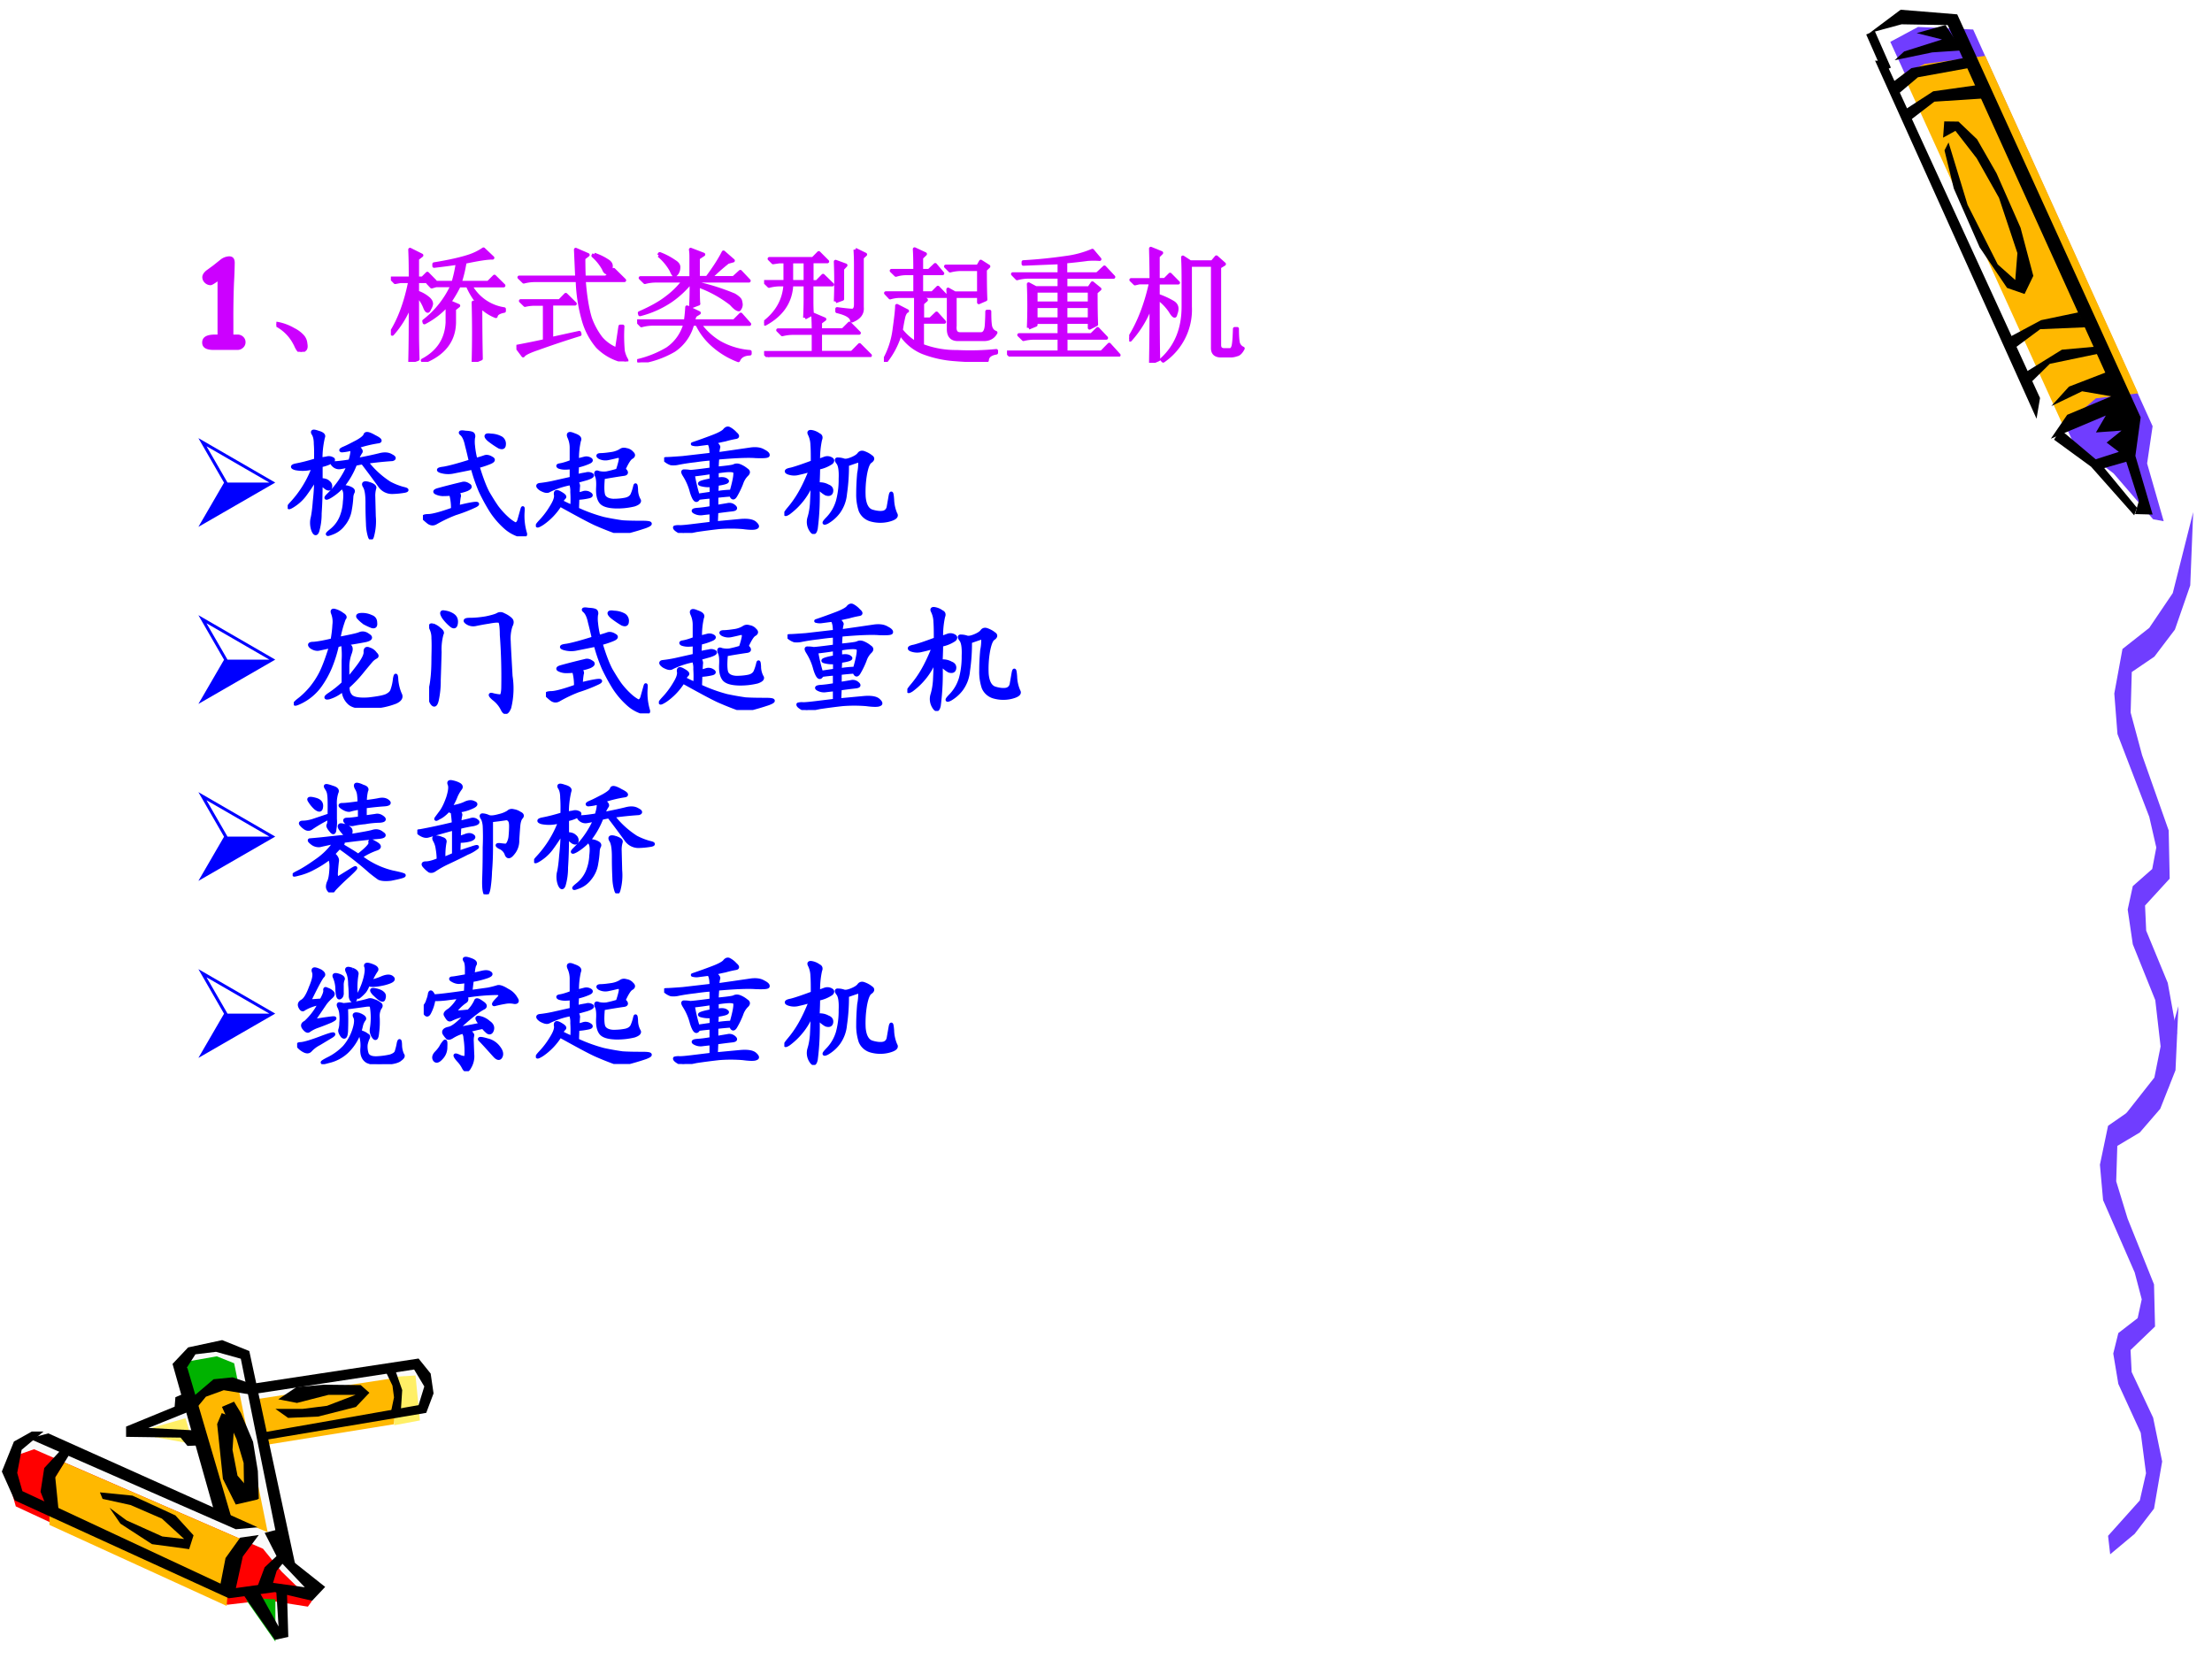 <svg xmlns="http://www.w3.org/2000/svg" xmlns:xlink="http://www.w3.org/1999/xlink" width="960" height="720" viewBox="0 0 720 540"><rect x="0" y="0" width="720" height="540" fill="#333333" stroke="none"/><g data-name="Artifact"><clipPath id="a"><path fill-rule="evenodd" d="M0 540h720V0H0Z"/></clipPath><g clip-path="url(#a)"><path fill="#fff" fill-rule="evenodd" d="M0 540h720V0H0Z"/></g></g><g data-name="Artifact"><clipPath id="b"><path fill-rule="evenodd" d="M0 0h720v540H0"/></clipPath><g clip-path="url(#b)"><path fill="#fff" fill-rule="evenodd" d="m635.74 6.51-18.96-1-9 6 59.25 129.09 14.81 11.21 12.21 13.59 3.33-.33-4.74-18.17 1.18-10.92L635.74 6.51Z"/></g></g><g data-name="Artifact"><clipPath id="c"><path fill-rule="evenodd" d="M0 0h720v540H0"/></clipPath><g clip-path="url(#c)"><path fill="#703dff" fill-rule="evenodd" d="m615.29 13.62 59.65 130.66 13.03 9.82 12.87 14.92 3.44.63-5.4-18.79 1.79-12.13L642.26 9.61l-17.93-.84-9.04 4.85Z"/></g></g><g data-name="Artifact"><clipPath id="d"><path fill-rule="evenodd" d="M0 0h720v540H0"/></clipPath><g clip-path="url(#d)"><path fill="#ffb800" fill-rule="evenodd" d="m671.59 138.68 10.64-9.03 13.74-1.62-49.76-109.84-19.69 2.62-7.1 3.32 52.17 114.55Z"/></g></g><path fill="#fafafa" fill-rule="evenodd" d="m102.2 516.865-10.439-9.624-5.563-39.31 50.502-9.187 2.38-7.937-4.88-6.437-51.44 6.937-3.563-11.187-8.376-2-7.938 1.75-4.376 4.875 3.063 11.186-17.315 9.75 20.19 2 8.064 25.998-60.695-26.248-5.939 2.5L3 477.868l3.438 8.936 67.759 31.811 14.939-2 12.004 2.625 1.06-2.375Z" data-name="Artifact"/><path fill="#ffef66" fill-rule="evenodd" d="m127.8 448.16 7.45-.44 1.43 14.63-8.38 1.57-.5-15.76Z" data-name="Artifact"/><path fill="red" fill-rule="evenodd" d="m11.072 471.72 74.531 32.392 6.054 7.427 9.863 9.611-1.31 1.81-13.421-2.122-12.797 1.498-68.85-32.017-2.622-9.237 2.871-7.365 5.681-1.997Z" data-name="Artifact"/><path fill="#ffb800" fill-rule="evenodd" d="m16.08 496.349 57.693 26.371 1.064-13.31 6.883-6.999-60.759-26.371-4.881 7.936v12.373Z" data-name="Artifact"/><path fill="#00b200" fill-rule="evenodd" d="m60.6 443.237 9.953-1.757 5.661 2.259 1.306 6.462-6.718.439-8.211 5.96-1.991-13.363ZM89.64 520.571v13.789l-9.48-13.539 4.491-.501 4.989.251Z" data-name="Artifact"/><path fill="#ffb800" fill-rule="evenodd" d="m63 455.854 5.436-5.014 9.061.376 9.623 47.504-6.686-2.758-7.936-2.694L63 455.854ZM126.75 448.8l-43.23 6.616 1.749 15.104 42.921-6.928.81-12.108-2.25-2.684Z" data-name="Artifact"/><path fill="#ffef66" fill-rule="evenodd" d="m60.372 461.64-17.052 4.853 19.56 3.547-2.508-8.4Z" data-name="Artifact"/><path fill-rule="evenodd" d="m62.4 454.997 7.124-6.053 6.187-.624 4.937 1.685 1.312 3.993-9.124-1.497-5.812 2.121-3.812 4.618-.812-4.243ZM79.56 519.588l9.934 14.172 4.346-.94-.435-14.674-3.539-1.066.808 12.353-6.706-12.102-4.408 2.257ZM125.52 446.389l2.23 4.629.5 3.817-1.05 5.005 3.29-.876.43-6.507-2.54-7.257-2.86 1.189ZM15.732 466.56l68.148 30.576-7.127.624L9.48 468.245l6.252-1.685ZM33.393 487.883l9.1 1.998 10.222 4.432 7.231 6.618-7.106-.812-11.656-5.244-5.547-4.12 3.552 5.181 10.285 6.681 12.092 1.623L63 499.745l-5.921-6.493-13.963-6.431-10.596-1.061.873 2.123ZM72.181 459.96l4.19 1.556-.688 10.398 1.626 8.405 6.691 7.72-7.254 1.681-4.19-8.343-1.876-17.868 1.501-3.549ZM90.504 506.04l-4.368 4.12-2.496 6.68 4.992-.812 1.435-4.744L93 507.726l-2.496-1.686Z" data-name="Artifact"/><path fill-rule="evenodd" d="m10.349 465.96-5.812 3.255L.6 478.979l4.187 9.388 69.681 31.859 14.999-2.003 12.123 2.817 4.25-4.507-11.374-9.013-4.624-9.513-3.688.938 4.375 8.575 8.687 9.139-10.312-1.44-12.124 1.69 2.25-10.265 5.187-7.01-6.062.876-4.749 6.635-1.625 8.324-64.494-30.106-1.688-5.946 1.438-7.511 7.124-5.946h-3.812Z" data-name="Artifact"/><path fill-rule="evenodd" d="m20.508 471.24-6.111 6.607-1.197 7.728 2.079 5.236 3.843 1.309-1.134-11.281 5.292-8.539-2.772-1.06ZM69.81 492.223l-13.65-48.27 5.072-5.373 11.083-2.38 8.829 3.56 15.216 70.72-5.448-6.065-12.523-62.15-8.078-2.251-6.7.813-2.692 4.189 14.402 48.957-5.511-1.75Z" data-name="Artifact"/><path fill-rule="evenodd" d="m72.24 457.934 4.75 10.478 2.313 7.78.187 11.671h4.75l-.312-9.035-1.563-9.537-3.937-9.349-2.25-3.702-3.938 1.694ZM59.591 453.72l-2.498 1.069-.25 3.082-15.803 6.479v3.334l17.739.251 2.249 2.705 4.372-.189-.437-4.78-16.677-.881 13.554-5.472-2.249-5.598ZM82.2 450.413l54.04-8.213 3.94 4.89.94 6.458-2.38 6.332-52.971 8.903-.25-2.508 50.721-8.903 1.87-6.081-3.31-5.517-52.6 8.025v-3.386Z" data-name="Artifact"/><path fill-rule="evenodd" d="m89.64 458.586 4.139 2.934 9.781-.437 12.29-3.121 4.39-4.62-2.82-2.497-11.92-.125-8.962.749-5.957 3.995 6.082 1.187 10.217-2.622h8.85l-9.29 3.558-7.896.999H89.64Z" data-name="Artifact"/><path fill="#703dff" fill-rule="evenodd" d="m686.17 499.91 10.33-11.528 2.02-8.851-1.72-13.167-7.29-15.899-1.65-9.889 1.65-6.666 6.29-4.86 1.33-6.12-2.29-8.74-10.29-23.55-1.03-11.53 2.65-12.67 8.67-6.01 7.62-9.89 6.62-23.06-.96 20.87-4.97 12.57-6.65 7.7-7.32 4.37-.36 11.53 3.71 12.13 8.6 21.42.33 13.71-7.97 7.65.36 7.156 6.99 14.861 2.94 14.259-2.65 15.353-6.29 8.195-7.98 6.666-.69-6.01Z" data-name="Artifact"/><path fill="#703dff" fill-rule="evenodd" d="m690.86 363.93 10.38-13.19 2.03-10.13-1.73-15.06-7.32-18.19-1.66-11.31 1.66-7.62 6.32-5.57 1.33-7-2.29-9.99-10.35-26.94-1.03-13.19 2.66-14.5 8.72-6.87 7.65-11.32 6.65-26.37-.96 23.87-4.99 14.38-6.69 8.81-7.35 5-.37 13.19 3.73 13.87 8.65 24.5.33 15.69-8.02 8.75.37 8.19 7.02 17 2.96 16.31-2.66 17.56-6.32 9.38-8.02 7.62-.7-6.87Z" data-name="Artifact"/><g data-name="Artifact"><clipPath id="e"><path fill-rule="evenodd" d="M0 0h720v540H0"/></clipPath><g clip-path="url(#e)"><path fill-rule="evenodd" d="m668.6 143.12 12.03 8.78 14.04 15.83.91-2.45-12.08-14.65-12.89-10.83-2.01 3.32Z"/></g></g><g data-name="Artifact"><clipPath id="f"><path fill-rule="evenodd" d="M0 0h720v540H0"/></clipPath><g clip-path="url(#f)"><path fill-rule="evenodd" d="m616.69 19.6 12.26-2.55 9.75-.65-5.47-8.27-9.36 2.65 8.25 2.07-12.32 3.9-3.11 2.85Z"/></g></g><g data-name="Artifact"><clipPath id="g"><path fill-rule="evenodd" d="M0 0h720v540H0"/></clipPath><g clip-path="url(#g)"><path fill-rule="evenodd" d="m632.93 48.93 3.03 12.44 8.41 19.13 8.92 13.21 5.7 1.98 2.85-5.89-4.16-15.68-7.81-17.71-6.35-11.08-6.03-5.75-4.64-.06-.38 5.29 4.02-2.22 6.92 8.93 7.25 12.85 6 18.02-.7 8.75-5.7-5.07-9.82-19.41-6.19-20.3-1.32 2.57Z"/></g></g><g data-name="Artifact"><clipPath id="h"><path fill-rule="evenodd" d="M0 0h720v540H0"/></clipPath><g clip-path="url(#h)"><path fill-rule="evenodd" d="m610.33 19.74 52.56 116.55 1.13-6.74-50.37-109.7-3.32-.11Z"/></g></g><g data-name="Artifact"><clipPath id="i"><path fill-rule="evenodd" d="M0 0h720v540H0"/></clipPath><g clip-path="url(#i)"><path fill-rule="evenodd" d="m667.54 142.8 5.33-7.78 14.34-6.02-9.49-1.64-10.02 4.82 5.74-6.33 11.83-4.56L633.98 8.17l-15.01-.26-10.4 2.81 10.08-7.55 18.42 1.5 59.71 131.18-1.72 12.53 5.61 19.1-5.7-.15 1.22-4.26-4.09-12.78-7.99 2.29-3.44-2.61 9.01-2.89-3.98-3.02 4.86-3.91-8.34.61 3.22-5.51-17.9 7.55Z"/></g></g><g data-name="Artifact"><clipPath id="j"><path fill-rule="evenodd" d="M0 0h720v540H0"/></clipPath><g clip-path="url(#j)"><path fill-rule="evenodd" d="m661.45 124.1 5.76-5.68 15.66-3.26-1.24-2.28-10.5.95-12.03 7.46 2.35 2.81Z"/></g></g><g data-name="Artifact"><clipPath id="k"><path fill-rule="evenodd" d="M0 0h720v540H0"/></clipPath><g clip-path="url(#k)"><path fill-rule="evenodd" d="m655.09 113.82 8.99-6.67 14.78-.62-2.33-4.86-12.14 2.54-10.75 5.74 1.45 3.87Z"/></g></g><g data-name="Artifact"><clipPath id="l"><path fill-rule="evenodd" d="M0 0h720v540H0"/></clipPath><g clip-path="url(#l)"><path fill-rule="evenodd" d="m621.44 39.39 8.19-6.3 16.04-1.04-2.16-4.33-14.25 2-9.57 6.21 1.75 3.46Z"/></g></g><g data-name="Artifact"><clipPath id="m"><path fill-rule="evenodd" d="M0 0h720v540H0"/></clipPath><g clip-path="url(#m)"><path fill-rule="evenodd" d="m617.57 30.84 6.71-5.69 16.57-3.01-1.94-3.21-16.76 3.26-6.9 5.19 2.32 3.46Z"/></g></g><path fill="none" stroke="#000" stroke-linejoin="round" stroke-width="3" d="m608.82 10.62 5.28 12" data-name="Artifact"/><g data-name="Span"><clipPath id="n"><path fill-rule="evenodd" d="M0 540h720V0H0Z"/></clipPath><g clip-path="url(#n)"><symbol id="o"><path d="M.286 0H.092C.031 0 0 .02 0 .06c0 .043.034.065.103.065a.52.52 0 0 0 .022 0v.433C.096.537.078.527.069.527a.067.067 0 0 0-.048.02.062.062 0 0 0-.02.045c0 .018.011.037.033.055l.055.04.06.048a.122.122 0 0 0 .07.027C.25.762.265.744.265.709A3.78 3.78 0 0 0 .259.545a6.993 6.993 0 0 1-.005-.3V.125h.032A.066.066 0 0 0 .333.108a.059.059 0 0 0 .02-.045.059.059 0 0 0-.02-.045A.066.066 0 0 0 .286 0Z"/></symbol><use xlink:href="#o" fill="#c0f" transform="matrix(39.984 0 0 -39.984 65.808 113.9)"/></g></g><g data-name="Span"><clipPath id="p"><path fill-rule="evenodd" d="M0 540h720V0H0Z"/></clipPath><g clip-path="url(#p)"><symbol id="q"><path d="M.152.066A.354.354 0 0 1 0 .22L.004.23A.407.407 0 0 0 .14.18.244.244 0 0 0 .21.129.1.1 0 0 0 .238.066C.243.04.24.023.227.016.217.006.208 0 .203 0 .187 0 .171.022.153.066Z"/></symbol><symbol id="r"><path d="M.746.438.73.425c0-.17.002-.302.004-.399L.672 0a9.001 9.001 0 0 1 0 .484L.73.457a.574.574 0 0 0-.105.164h-.07A.996.996 0 0 0 .477.488L.55.457.516.43V.32C.513.172.43.065.266 0L.258.012C.385.079.453.182.46.32v.145A.64.64 0 0 0 .273.32L.27.332a.763.763 0 0 1 .23.29H.367L.332.612.301.645h.207c.015.052.027.105.035.16A5.567 5.567 0 0 0 .352.78v.016c.125.02.218.042.28.062a.466.466 0 0 1 .122.059l.074-.07C.786.848.711.836.602.813a1.073 1.073 0 0 0-.04-.168h.231l.05.05.075-.074h-.27A.375.375 0 0 1 .922.43V.414C.88.406.858.392.855.371a.352.352 0 0 0-.109.067M.215.217c0-.036.001-.1.004-.195L.156 0C.16.154.16.311.16.473A.784.784 0 0 0 .012.227L0 .234c.07.11.122.25.156.422H.078L.035.648.004.68H.16C.16.745.16.823.156.914L.25.867.215.84V.68h.043l.039.039.062-.063H.215v-.09A.27.27 0 0 0 .309.512c.013-.013.02-.026.02-.04A.092.092 0 0 0 .315.435C.31.42.303.414.301.414c-.008 0-.016.01-.024.031a.31.31 0 0 1-.062.098V.219Z"/></symbol><symbol id="s"><path d="m.285.184.227.05L.516.22A7.722 7.722 0 0 1 .172.105C.104.082.065.063.055.047L0 .12c.083.016.16.031.23.047v.3H.164A.355.355 0 0 1 .07.458L.035.492h.317l.05.051.075-.074H.285V.184M.633.87a.442.442 0 0 0 .105-.05C.762.806.772.79.77.772.77.755.766.743.758.734.75.727.743.723.738.723c-.01 0-.02.01-.027.03A.401.401 0 0 1 .625.86l.008.012M.547.84C.547.78.548.728.55.684h.18l.062.062L.879.66H.55C.56.527.578.424.6.352A.596.596 0 0 1 .689.188a.329.329 0 0 1 .128-.09l.028.187h.02a1.342 1.342 0 0 1 .003-.2.235.235 0 0 1 .028-.073C.9.004.897 0 .887 0A.43.43 0 0 0 .66.121a.574.574 0 0 0-.11.203A1.325 1.325 0 0 0 .497.66H.152A.355.355 0 0 1 .06.648L.023.684h.47L.483.91.582.867.547.84Z"/></symbol><symbol id="t"><path d="m.176.871.008.012A.552.552 0 0 0 .304.82C.329.805.34.788.337.77A.082.082 0 0 0 .324.727C.316.717.31.71.304.71.298.71.289.724.278.75a.437.437 0 0 1-.101.121M.44.688v.167c0 .019 0 .04-.004.063L.54.878.496.849v-.16H.57c.06.08.104.15.133.207L.781.828.738.816A1.686 1.686 0 0 1 .594.688h.191l.055.05.07-.074H.496V.641A1.8 1.8 0 0 0 .79.547C.82.529.837.513.84.5A.165.165 0 0 0 .845.473.056.056 0 0 0 .836.44C.833.434.83.43.828.43.815.43.794.445.766.477a.973.973 0 0 1-.27.148c0-.08.001-.13.004-.148L.437.453C.44.487.442.556.442.66A.779.779 0 0 0 .277.504.8.8 0 0 0 .023.39L.02.402c.096.042.17.084.222.125A.68.68 0 0 1 .38.664H.156A.355.355 0 0 1 .063.652L.027.687h.414M.47.38A.782.782 0 0 0 .453.336H.79L.844.39l.07-.079H.508A.539.539 0 0 1 .672.16.596.596 0 0 1 .918.086V.07C.868.068.838.05.824.016a.664.664 0 0 0-.219.136.528.528 0 0 0-.117.16H.45A.365.365 0 0 0 .301.099.769.769 0 0 0 .008 0L.004.012a.856.856 0 0 1 .242.097.361.361 0 0 1 .145.204H.129A.355.355 0 0 1 .035.3L0 .336h.395C.4.372.404.41.406.449L.504.402.469.38Z"/></symbol><symbol id="u"><path d="M.332.32c.003.06.004.108.004.145V.59H.223C.217.452.146.345.008.27L0 .28C.107.362.164.465.172.59h-.04A.355.355 0 0 1 .04.578L.004.613h.168v.164h-.05L.073.77.043.8h.355l.047.048.07-.07H.388V.612H.43l.05.051L.555.59H.387V.465c0-.052.001-.09.004-.113L.332.32m-.11.457V.613h.114v.164H.223M.582.453a4.048 4.048 0 0 1 0 .324l.082-.03L.637.718V.473L.582.453m.16.422.082-.04L.797.81V.406C.802.356.775.32.715.296.712.329.672.354.594.372v.02C.66.383.704.379.719.379c.018.003.027.02.027.05v.325c0 .034-.001.074-.004.121M.402.219C.402.258.401.3.398.348l.094-.04L.457.282V.22h.184l.054.054.078-.078H.457v-.16h.258l.062.063.086-.086H.13A.355.355 0 0 1 .035 0L0 .035h.402v.16h-.16A.355.355 0 0 1 .148.184L.113.219h.29Z"/></symbol><symbol id="v"><path d="M.527.273v.239L.523.59.578.559h.195v.195h-.14A.355.355 0 0 1 .539.742L.504.777h.262l.023.04.063-.04L.824.75c0-.125.002-.206.004-.242L.773.484v.051H.578V.293C.573.246.59.224.628.227h.165C.819.229.833.254.836.3.839.348.84.384.84.41h.02C.86.362.861.323.866.292.872.264.887.246.91.238.89.2.854.181.805.184H.613C.553.18.525.21.527.274M.254.741C.254.815.253.874.25.918l.086-.04-.031-.03V.742h.062L.418.79.477.72H.305v-.16h.09L.44.605l.067-.07H.289L.344.504.313.477v-.13h.066l.05.048.063-.07h-.18V.132A.765.765 0 0 1 .595.082a2.12 2.12 0 0 1 .32.008V.074C.867.066.842.046.84.012.764.009.677.012.578.02a.897.897 0 0 0-.262.058.395.395 0 0 0-.183.156A.66.66 0 0 0 .012 0L0 .008A.69.69 0 0 1 .086.27c.013.093.02.156.02.187L.19.414C.178.41.168.394.161.371A1.316 1.316 0 0 1 .14.258.432.432 0 0 1 .26.152v.383H.126A.289.289 0 0 1 .051.523L.016.56h.238v.16H.172A.289.289 0 0 1 .098.707L.062.742h.192Z"/></symbol><symbol id="w"><path d="M.477.41V.305h.195V.41H.477M.176.234a4.322 4.322 0 0 1 0 .356L.234.559h.192v.09h-.25A.355.355 0 0 1 .082.636L.047.672h.379v.094A66.25 66.25 0 0 1 .133.754V.77C.26.777.376.79.48.805a.809.809 0 0 1 .215.058l.059-.07a.611.611 0 0 1-.098 0 4.232 4.232 0 0 0-.18-.02V.672h.258l.059.055.074-.079h-.39v-.09h.191l.027.04L.754.55.723.523c0-.109.001-.196.004-.261L.672.234v.047H.477V.176h.21l.051.05.07-.074H.478V.035H.77l.062.063L.91.012H.13A.355.355 0 0 1 .035 0L0 .035h.426v.117h-.2A.355.355 0 0 1 .134.141L.098.176h.328V.28H.234V.258L.176.234m.058.301V.434h.192v.101H.234m0-.125V.305h.192V.41H.234m.243.125V.434h.195v.101H.477Z"/></symbol><symbol id="x"><path d="M.496.797v-.34A.505.505 0 0 0 .277.016L.266.027c.117.107.175.25.175.43v.188c0 .07 0 .141-.004.214L.497.82h.179L.71.86.773.804.734.78V.145c0-.027.013-.04.04-.04H.82c.013 0 .022.01.028.032.005.02.009.067.011.14h.02C.879.22.882.181.887.16A.07.07 0 0 1 .926.117C.91.086.893.07.875.067A.147.147 0 0 0 .828.058H.746C.702.059.68.079.68.12v.676H.496M.234.527c0-.276.002-.442.004-.5L.176 0C.178.115.18.273.18.477a.853.853 0 0 0-.172-.29L0 .2c.078.123.137.274.176.453H.082L.047.645l-.031.03H.18C.18.768.178.853.176.93L.262.895.234.867V.676H.29l.043.043.066-.067H.234V.547A.633.633 0 0 0 .355.492C.376.48.387.462.387.442a.104.104 0 0 0-.008-.04C.376.39.374.382.37.382c-.008 0-.02.014-.035.04a.426.426 0 0 1-.102.105Z"/></symbol><use xlink:href="#q" fill="#c0f" transform="matrix(39.984 0 0 -39.984 89.957 114.505)"/><use xlink:href="#r" fill="#c0f" transform="matrix(39.984 0 0 -39.984 127.226 117.785)"/><use xlink:href="#s" fill="#c0f" transform="matrix(39.984 0 0 -39.984 168.087 117.629)"/><use xlink:href="#t" fill="#c0f" transform="matrix(39.984 0 0 -39.984 207.386 117.94)"/><use xlink:href="#u" fill="#c0f" transform="matrix(39.984 0 0 -39.984 248.715 116.223)"/><use xlink:href="#v" fill="#c0f" transform="matrix(39.984 0 0 -39.984 287.702 117.785)"/><use xlink:href="#w" fill="#c0f" transform="matrix(39.984 0 0 -39.984 327.782 116.067)"/><use xlink:href="#x" fill="#c0f" transform="matrix(39.984 0 0 -39.984 367.55 118.097)"/><use xlink:href="#q" fill="none" stroke="#c0f" stroke-linejoin="round" stroke-width=".029" transform="matrix(39.984 0 0 -39.984 89.957 114.505)"/><use xlink:href="#r" fill="none" stroke="#c0f" stroke-linejoin="round" stroke-width=".029" transform="matrix(39.984 0 0 -39.984 127.226 117.785)"/><use xlink:href="#s" fill="none" stroke="#c0f" stroke-linejoin="round" stroke-width=".029" transform="matrix(39.984 0 0 -39.984 168.087 117.629)"/><use xlink:href="#t" fill="none" stroke="#c0f" stroke-linejoin="round" stroke-width=".029" transform="matrix(39.984 0 0 -39.984 207.386 117.94)"/><use xlink:href="#u" fill="none" stroke="#c0f" stroke-linejoin="round" stroke-width=".029" transform="matrix(39.984 0 0 -39.984 248.715 116.223)"/><use xlink:href="#v" fill="none" stroke="#c0f" stroke-linejoin="round" stroke-width=".029" transform="matrix(39.984 0 0 -39.984 287.702 117.785)"/><use xlink:href="#w" fill="none" stroke="#c0f" stroke-linejoin="round" stroke-width=".029" transform="matrix(39.984 0 0 -39.984 327.782 116.067)"/><use xlink:href="#x" fill="none" stroke="#c0f" stroke-linejoin="round" stroke-width=".029" transform="matrix(39.984 0 0 -39.984 367.55 118.097)"/></g></g><g data-name="Span"><clipPath id="y"><path fill-rule="evenodd" d="M0 540h720V0H0Z"/></clipPath><g clip-path="url(#y)"><symbol id="z"><path d="m0 0 .626.361L0 .723.209.36 0 0m.578.361H.237L.066.657.578.361Z"/></symbol><use xlink:href="#z" fill="#00f" transform="matrix(39.96 0 0 -39.96 64.576 171.5)"/></g></g><g data-name="Span"><clipPath id="A"><path fill-rule="evenodd" d="M0 540h720V0H0Z"/></clipPath><g clip-path="url(#A)"><symbol id="B"><path d="M.566.754C.592.734.602.719.594.71A.308.308 0 0 1 .563.648c.085.016.148.03.187.04.04.01.07.007.094-.008C.87.667.872.658.852.652A2.737 2.737 0 0 1 .642.63.737.737 0 0 1 .83.457.528.528 0 0 1 .938.414C.974.406.979.4.953.394A.686.686 0 0 0 .852.384.12.12 0 0 0 .75.437a8.39 8.39 0 0 1-.14.188.582.582 0 0 1-.06-.012.663.663 0 0 0-.097-.172.438.438 0 0 0-.11-.093C.308.329.304.335.333.363a.753.753 0 0 1 .164.238.604.604 0 0 0-.07-.015.063.063 0 0 0-.051.016C.359.617.361.624.379.622c.02 0 .064.004.129.015.015.047.02.08.015.101A.379.379 0 0 0 .441.723c-.013.002-.006.009.02.02.029.012.062.03.101.05.042.023.066.043.07.059.006.015.03.01.075-.016C.754.813.763.799.734.796A1.026 1.026 0 0 1 .566.755M.27.484c.028 0 .049-.006.062-.02A.039.039 0 0 0 .348.427C.345.41.335.408.316.418A.234.234 0 0 0 .27.461C.27.367.267.284.262.21a.496.496 0 0 0-.02-.145C.232.04.22.043.207.074a.18.18 0 0 0-.008.09c.008.031.015.08.02.148C.227.383.23.446.23.5A1.646 1.646 0 0 0 .137.36.36.36 0 0 0 .035.27C.001.25 0 .26.031.293a.878.878 0 0 1 .18.293.3.3 0 0 0-.148-.008C.03.588.035.598.073.605c.042.008.094.021.156.04C.23.697.23.74.227.777c0 .04-.007.068-.02.086-.01.019.003.021.04.008.036-.01.05-.023.042-.039a.732.732 0 0 1-.02-.18.874.874 0 0 0 .047.008.057.057 0 0 0 .047-.004C.376.651.373.642.352.63A.298.298 0 0 0 .27.602V.484m.39-.03C.697.442.712.43.707.417a.214.214 0 0 1-.008-.07l.004-.16A.457.457 0 0 0 .691.035C.684.004.676 0 .668.023a.375.375 0 0 0-.016.102 3.176 3.176 0 0 0-.004.172C.648.365.641.41.625.434.612.457.624.464.66.454M.434.175a.381.381 0 0 1 .03.133C.47.359.468.39.458.406.449.424.454.431.473.426A.124.124 0 0 0 .52.41C.533.402.536.393.53.383A.1.1 0 0 1 .52.343a.789.789 0 0 0-.012-.1A.246.246 0 0 0 .453.12a.201.201 0 0 0-.098-.07C.316.035.315.04.352.07a.27.27 0 0 1 .082.105Z"/></symbol><symbol id="C"><path d="M.431.624c.036.01.061.018.074.023C.521.652.54.648.56.635.58.625.574.613.54.6A.66.66 0 0 0 .447.57C.477.47.505.399.529.354.555.31.579.271.603.237a.657.657 0 0 1 .082-.09A.319.319 0 0 1 .75.1C.764.098.775.107.783.128L.806.21c.008.03.01.028.008-.008a.495.495 0 0 1 .02-.18C.838.004.821 0 .782.01a.306.306 0 0 0-.114.067.656.656 0 0 0-.113.133A1.6 1.6 0 0 0 .47.366a1.343 1.343 0 0 0-.066.191A20.262 20.262 0 0 0 .25.526.204.204 0 0 0 .146.53C.117.54.125.548.169.553c.047.008.12.028.219.059C.38.648.37.692.357.741.347.79.332.82.314.835.298.848.309.852.345.846.382.844.402.84.408.831A.033.033 0 0 0 .41.803a.264.264 0 0 1 0-.066.69.69 0 0 1 .02-.113M.279.362C.294.344.299.331.294.322A.573.573 0 0 1 .286.238c.05.013.092.022.125.027C.448.27.453.264.427.25A1.245 1.245 0 0 0 .263.186 1.149 1.149 0 0 1 .107.112C.086.099.065.1.044.116A.766.766 0 0 0 .005.15C0 .161.015.167.048.167.085.169.15.187.243.22a.43.43 0 0 1-.015.125A.684.684 0 0 0 .16.342a.13.13 0 0 0-.05.012C.092.362.096.37.122.378a5.254 5.254 0 0 0 .196.05C.336.434.354.43.372.417.391.407.385.395.357.382a.342.342 0 0 0-.078-.02m.27.46A.178.178 0 0 0 .637.8.055.055 0 0 0 .661.745C.66.724.646.719.622.729a.729.729 0 0 0-.086.059C.506.816.51.828.548.823Z"/></symbol><symbol id="D"><path d="M.337.592.4.608C.415.611.43.608.443.6.456.592.449.583.423.573A.479.479 0 0 0 .337.546L.333.464a.78.78 0 0 0 .075.015.057.057 0 0 0 .046-.004C.467.467.454.457.415.444L.333.421C.343.4.348.385.345.378L.341.315a.308.308 0 0 1 .047.012.059.059 0 0 0 .05-.008C.455.309.452.301.429.296A.526.526 0 0 0 .34.284L.337.194A1.3 1.3 0 0 1 .552.116 2.22 2.22 0 0 1 .704.089C.744.086.798.085.868.085.941.085.95.075.892.053A1.996 1.996 0 0 0 .747.01a.193.193 0 0 0-.12.008 2.446 2.446 0 0 0-.145.059C.422.105.327.157.197.229A.512.512 0 0 0 .052.077C.005.048 0 .053.036.092c.04.042.07.084.094.125.026.042.037.075.031.098-.002.024.01.026.04.008C.229.307.24.296.23.288A.387.387 0 0 1 .205.257a.953.953 0 0 1 .09-.043.92.92 0 0 1 0 .12.163.163 0 0 1-.011.07.683.683 0 0 1-.176-.058C.094.336.072.34.04.358.012.378.01.391.036.393c.027.003.06.008.098.016L.29.444v.09A.386.386 0 0 0 .236.53a.147.147 0 0 0-.047.008C.176.546.179.55.197.553c.02.003.052.012.093.028v.11a.208.208 0 0 1-.02.093C.26.81.274.815.31.799.349.786.363.771.353.753a.646.646 0 0 1-.016-.16m.38-.075C.741.498.742.484.72.48A4.145 4.145 0 0 1 .548.452C.54.366.543.314.556.296.569.277.594.266.63.264c.037 0 .068.003.094.008.029.005.048.017.059.035C.793.328.8.35.806.374c.005.026.01.02.012-.02a.178.178 0 0 1 .02-.082C.85.257.837.242.801.23A.58.58 0 0 0 .65.214C.587.216.547.229.529.253.51.279.503.316.505.366.508.418.504.453.493.47.486.492.491.5.51.491A.187.187 0 0 1 .576.487a.933.933 0 0 1 .09.023c.01.03.018.056.023.082C.694.618.685.63.66.624a1.526 1.526 0 0 0-.07-.016.106.106 0 0 0-.07.008C.5.629.504.636.533.636.56.637.59.641.623.646a.202.202 0 0 1 .066.024c.013.01.028.013.047.007A.073.073 0 0 0 .783.651C.798.638.797.626.779.616.763.608.742.576.716.518Z"/></symbol><symbol id="E"><path d="M.411.74C.435.718.445.704.443.699A.243.243 0 0 1 .435.643l.14.02.137.02c.04.004.072 0 .098-.016C.836.654.848.642.845.632.842.624.81.622.747.624.687.629.583.625.435.612A.949.949 0 0 1 .43.526c.083.008.13.014.14.02.014.007.03.007.047 0A.205.205 0 0 0 .67.514C.687.504.69.491.673.475A.172.172 0 0 1 .63.405.673.673 0 0 0 .583.307C.568.28.555.28.544.311A2.228 2.228 0 0 1 .427.3V.214l.09.015c.02.005.039 0 .055-.015C.587.2.58.193.552.19A3.949 3.949 0 0 1 .427.174L.423.081.626.1C.681.104.72.098.74.08.76.062.764.05.75.046.738.038.701.038.641.046a1.218 1.218 0 0 1-.194 0A4.92 4.92 0 0 1 .263.022a4.2 4.2 0 0 0-.102-.02C.148 0 .131.006.111.019.092.031.085.04.087.046a.114.114 0 0 0 .04.003c.02 0 .051.003.093.008l.164.02v.09A2.256 2.256 0 0 1 .31.159.099.099 0 0 0 .25.17C.231.18.236.187.267.19.3.192.34.197.384.205v.09A1.631 1.631 0 0 1 .28.284C.263.25.245.267.224.334a.472.472 0 0 1-.059.137C.15.495.15.505.165.503A.243.243 0 0 0 .212.499c.013 0 .07.006.172.02v.085C.364.604.32.6.251.59a1.63 1.63 0 0 1-.133-.02.176.176 0 0 0-.062-.004.138.138 0 0 0-.043.024C0 .599.003.604.021.604c.018 0 .061.003.129.008l.234.027c0 .047-.006.078-.02.094L.272.721a.114.114 0 0 0-.04.004 4.287 4.287 0 0 1 .164.059c.053.02.084.038.095.05C.503.85.516.856.529.85a.175.175 0 0 0 .05-.039C.6.793.602.783.583.78A.833.833 0 0 1 .497.76 1.207 1.207 0 0 1 .411.74m.02-.304c.04.008.065.005.078-.008C.525.418.5.408.431.398L.427.326a.81.81 0 0 0 .121.012c.026.09.035.144.028.16C.568.514.52.514.43.499V.436m-.195.04A1.28 1.28 0 0 1 .275.306l.11.016v.066a.23.23 0 0 0-.087.008c-.023.008.005.02.086.035v.063a3.012 3.012 0 0 0-.148-.02Z"/></symbol><symbol id="F"><path d="M.273.405A.133.133 0 0 0 .355.389C.38.38.388.363.383.342.378.324.363.32.34.327a.218.218 0 0 0-.067.058 2.05 2.05 0 0 0-.015-.34C.25.005.236 0 .215.035a.12.12 0 0 0-.012.098c.01.033.017.071.02.113.002.041.005.103.007.183A.57.57 0 0 0 .035.171C.001.15 0 .159.031.198A.86.86 0 0 1 .125.33c.029.05.059.113.09.191A1.068 1.068 0 0 0 .117.495a.137.137 0 0 0-.086.004c-.023.01-.015.02.024.027.039.01.097.03.175.059 0 .057 0 .104-.003.14a.209.209 0 0 1-.02.086c-.01.018-.004.025.02.02A.133.133 0 0 0 .28.807C.297.8.301.787.293.768A.721.721 0 0 1 .277.596l.055.02A.06.06 0 0 0 .379.612C.395.604.396.594.383.581A.283.283 0 0 0 .277.538C.277.514.276.47.273.405m.239.16A1.54 1.54 0 0 0 .496.327.296.296 0 0 0 .441.178.304.304 0 0 0 .348.096C.316.081.319.091.355.128c.037.039.063.084.079.136a.668.668 0 0 1 .023.184C.46.516.453.56.437.58.422.6.422.61.438.608A.147.147 0 0 0 .484.6C.5.595.522.6.551.612.582.625.6.638.609.651c.01.013.025.016.043.008A.187.187 0 0 0 .707.628C.723.618.721.605.703.592.685.582.671.548.66.491A.842.842 0 0 1 .648.303c.006-.07.03-.11.07-.12C.76.171.793.17.814.177c.02.008.032.024.035.047l.015.086C.871.345.876.335.88.28A.32.32 0 0 1 .906.163C.92.142.898.125.844.112a.282.282 0 0 0-.14.004A.13.13 0 0 0 .62.19a.41.41 0 0 0-.02.137c0 .057.003.113.008.168a.39.39 0 0 1 .008.094C.617.596.608.598.59.592A4.458 4.458 0 0 1 .512.565Z"/></symbol><use xlink:href="#B" fill="#00f" transform="matrix(39.96 0 0 -39.96 93.648 175.558)"/><use xlink:href="#C" fill="#00f" transform="matrix(39.96 0 0 -39.96 137.659 174.57)"/><use xlink:href="#D" fill="#00f" transform="matrix(39.96 0 0 -39.96 174.42 173.477)"/><use xlink:href="#E" fill="#00f" transform="matrix(39.96 0 0 -39.96 216.177 173.477)"/><use xlink:href="#F" fill="#00f" transform="matrix(39.96 0 0 -39.96 255.297 173.79)"/><use xlink:href="#B" fill="none" stroke="#00f" stroke-linejoin="round" stroke-width=".029" transform="matrix(39.96 0 0 -39.96 93.648 175.558)"/><use xlink:href="#C" fill="none" stroke="#00f" stroke-linejoin="round" stroke-width=".029" transform="matrix(39.96 0 0 -39.96 137.659 174.57)"/><use xlink:href="#D" fill="none" stroke="#00f" stroke-linejoin="round" stroke-width=".029" transform="matrix(39.96 0 0 -39.96 174.42 173.477)"/><use xlink:href="#E" fill="none" stroke="#00f" stroke-linejoin="round" stroke-width=".029" transform="matrix(39.96 0 0 -39.96 216.177 173.477)"/><use xlink:href="#F" fill="none" stroke="#00f" stroke-linejoin="round" stroke-width=".029" transform="matrix(39.96 0 0 -39.96 255.297 173.79)"/></g></g><g data-name="Span"><clipPath id="G"><path fill-rule="evenodd" d="M0 540h720V0H0Z"/></clipPath><g clip-path="url(#G)"><use xlink:href="#z" fill="#00f" transform="matrix(39.96 0 0 -39.96 64.576 229.13)"/></g></g><g data-name="Span"><clipPath id="H"><path fill-rule="evenodd" d="M0 540h720V0H0Z"/></clipPath><g clip-path="url(#H)"><symbol id="I"><path d="M.365.563c.093.018.15.03.171.039.024.01.047.006.07-.012C.634.574.627.56.588.55a2.743 2.743 0 0 0-.16-.027A.122.122 0 0 0 .458.5c.01-.01.01-.029 0-.055a.334.334 0 0 1-.02-.101V.23c.027.03.058.068.095.118.036.05.053.086.05.109 0 .023.01.03.032.02A.094.094 0 0 0 .665.44C.678.428.68.42.67.414A.137.137 0 0 1 .63.383 7.132 7.132 0 0 1 .552.289.96.96 0 0 0 .44.172C.439.135.449.108.47.09.493.072.54.065.61.07c.071.008.12.017.145.028.026.013.042.028.047.047a.364.364 0 0 1 .02.09C.829.275.835.272.837.226A.38.38 0 0 1 .865.113C.88.087.868.065.829.047a.595.595 0 0 0-.195-.04C.543 0 .482.01.451.04a.15.15 0 0 0-.047.11.304.304 0 0 0-.118-.067C.256.077.256.086.29.109A.811.811 0 0 1 .404.2v.184A.725.725 0 0 1 .4.52L.353.508A1.085 1.085 0 0 0 .298.332.763.763 0 0 0 .224.195.423.423 0 0 0 .04.04C.001.023 0 .03.036.06c.04.03.073.063.102.097A.693.693 0 0 1 .22.281C.246.333.273.406.302.5A4.722 4.722 0 0 1 .208.48C.188.475.165.48.142.496c-.02.018-.014.027.02.027.036.003.087.012.152.028.008.044.013.086.015.125A.19.19 0 0 1 .318.77C.31.79.316.797.338.79A.172.172 0 0 0 .395.761C.416.749.422.737.41.727A.885.885 0 0 1 .365.563m.207.132a.261.261 0 0 0-.047.043c-.008.013.002.02.031.02A.164.164 0 0 0 .63.742C.654.734.665.717.665.692.668.667.66.658.638.663a.498.498 0 0 0-.066.031Z"/></symbol><symbol id="J"><path d="M.661.772C.677.76.678.741.665.717A.325.325 0 0 1 .65.592C.652.532.658.438.665.307A.653.653 0 0 0 .654.05C.635.005.617 0 .599.034a.241.241 0 0 1-.074.09C.493.152.492.163.52.154a.328.328 0 0 1 .062-.01c.013.002.02.03.02.081A4.643 4.643 0 0 1 .59.643C.59.711.583.747.576.753.568.76.538.759.486.749a1.98 1.98 0 0 1-.11-.02.089.089 0 0 0-.07.016C.286.76.294.768.333.768c.04 0 .082.004.13.012.049.01.08.02.093.027.016.01.033.01.05 0C.629.797.647.785.662.772M.03.722A.147.147 0 0 0 .083.69C.104.674.111.661.103.651A.476.476 0 0 1 .087.503 23.747 23.747 0 0 0 .08.276.73.73 0 0 0 .064.112C.054.068.039.062.02.092a.138.138 0 0 0-.016.086.539.539 0 0 1 .02.102C.03.324.033.384.033.46c.002.075.002.127 0 .156a.174.174 0 0 1-.016.078C.007.717.01.727.029.721m.164.082C.213.79.223.77.22.741.217.712.206.704.185.717a.35.35 0 0 0-.067.07C.098.82.1.833.122.828a.16.16 0 0 0 .07-.024Z"/></symbol><use xlink:href="#I" fill="#00f" transform="matrix(39.96 0 0 -39.96 95.626 230.379)"/><use xlink:href="#J" fill="#00f" transform="matrix(39.96 0 0 -39.96 139.688 232.356)"/><use xlink:href="#C" fill="#00f" transform="matrix(39.96 0 0 -39.96 177.698 232.2)"/><use xlink:href="#D" fill="#00f" transform="matrix(39.96 0 0 -39.96 214.46 231.107)"/><use xlink:href="#E" fill="#00f" transform="matrix(39.96 0 0 -39.96 256.337 231.107)"/><use xlink:href="#F" fill="#00f" transform="matrix(39.96 0 0 -39.96 295.337 231.42)"/><use xlink:href="#I" fill="none" stroke="#00f" stroke-linejoin="round" stroke-width=".029" transform="matrix(39.96 0 0 -39.96 95.626 230.379)"/><use xlink:href="#J" fill="none" stroke="#00f" stroke-linejoin="round" stroke-width=".029" transform="matrix(39.96 0 0 -39.96 139.688 232.356)"/><use xlink:href="#C" fill="none" stroke="#00f" stroke-linejoin="round" stroke-width=".029" transform="matrix(39.96 0 0 -39.96 177.698 232.2)"/><use xlink:href="#D" fill="none" stroke="#00f" stroke-linejoin="round" stroke-width=".029" transform="matrix(39.96 0 0 -39.96 214.46 231.107)"/><use xlink:href="#E" fill="none" stroke="#00f" stroke-linejoin="round" stroke-width=".029" transform="matrix(39.96 0 0 -39.96 256.337 231.107)"/><use xlink:href="#F" fill="none" stroke="#00f" stroke-linejoin="round" stroke-width=".029" transform="matrix(39.96 0 0 -39.96 295.337 231.42)"/></g></g><g data-name="Span"><clipPath id="K"><path fill-rule="evenodd" d="M0 540h720V0H0Z"/></clipPath><g clip-path="url(#K)"><use xlink:href="#z" fill="#00f" transform="matrix(39.96 0 0 -39.96 64.576 286.73)"/></g></g><g data-name="Span"><clipPath id="L"><path fill-rule="evenodd" d="M0 540h720V0H0Z"/></clipPath><g clip-path="url(#L)"><symbol id="M"><path d="M.405.418C.413.408.41.396.4.383.458.349.503.322.534.3c.07.054.103.09.098.105C.626.424.64.423.674.402.711.382.714.366.682.355A.548.548 0 0 1 .553.29.686.686 0 0 1 .815.164c.05-.01.08-.018.09-.023C.915.135.88.125.799.109.753.104.72.107.702.117a1.58 1.58 0 0 0-.067.051 2.726 2.726 0 0 1-.253.2A.973.973 0 0 1 .33.312C.357.291.367.27.362.25A1.678 1.678 0 0 1 .354.16C.352.121.362.11.385.125l.102.063C.529.213.518.198.456.14A1.817 1.817 0 0 1 .339.027C.326.007.315 0 .307.007a.057.057 0 0 0-.02.028C.284.045.285.061.293.082c.01.018.017.05.02.098.004.047 0 .08-.013.101A.795.795 0 0 0 .174.2.492.492 0 0 0 .046.15C0 .137 0 .142.042.163c.041.02.093.053.156.098A.572.572 0 0 1 .346.41 4.026 4.026 0 0 1 .221.383a.087.087 0 0 0-.058.015C.142.414.134.423.139.426A4.31 4.31 0 0 1 .3.442l.145.015a.324.324 0 0 0-.059.066c-.01.021-.003.03.02.024A.112.112 0 0 0 .464.52C.477.51.477.49.464.46c.101.017.165.028.19.036C.682.504.707.5.73.48.755.465.745.454.698.45A6.353 6.353 0 0 1 .405.417m.184.32c.041.005.078.01.109.016.034.008.06.004.078-.012C.794.727.783.717.741.715A2.335 2.335 0 0 1 .589.699V.613l.085.012c.021.005.04 0 .06-.016C.753.594.745.585.71.582A.752.752 0 0 1 .589.57.688.688 0 0 1 .49.555.074.074 0 0 0 .436.57C.421.586.423.594.444.594c.023 0 .057.004.102.011v.083A.508.508 0 0 1 .464.671C.448.669.428.676.404.692.383.706.383.714.405.714c.024 0 .07.005.138.015a.536.536 0 0 1-.004.067.125.125 0 0 1-.02.055C.51.87.512.879.522.879S.55.874.572.863C.6.855.609.843.6.828A.365.365 0 0 1 .59.738M.299.61A1.146 1.146 0 0 1 .155.527C.139.514.122.513.105.523a.142.142 0 0 0-.036.032C.061.565.066.57.085.57c.02 0 .045.004.074.012l.14.047C.3.717.3.772.296.793a.105.105 0 0 1-.02.055C.268.86.266.868.272.868.277.87.296.865.327.854.358.845.368.831.358.813A.275.275 0 0 1 .346.71V.598A.302.302 0 0 0 .342.516C.34.484.33.48.312.504.292.527.285.543.291.55c.005.01.007.03.007.058M.186.688a.277.277 0 0 0-.05.062C.127.766.142.768.181.758.222.748.238.727.233.695.23.667.215.665.186.688Z"/></symbol><symbol id="N"><path d="M.266.707c.05.008.088.018.117.031C.414.754.44.757.46.746.484.738.479.726.445.711A.349.349 0 0 0 .328.68C.346.667.354.655.352.645a.344.344 0 0 1-.008-.06l.086.02C.45.613.469.611.484.598.5.588.491.578.457.57A1.265 1.265 0 0 1 .344.547 1.649 1.649 0 0 1 .34.46a.771.771 0 0 1 .058.02C.42.487.436.486.45.476.465.467.46.456.43.445A.313.313 0 0 0 .34.434 1.85 1.85 0 0 1 .337.34 2.5 2.5 0 0 0 .44.375c.037.013.052.016.047.008A.309.309 0 0 0 .406.336C.36.312.306.286.246.258A.797.797 0 0 1 .141.199C.128.19.115.186.1.191A.232.232 0 0 0 .06.227C.043.245.047.254.07.254c.024 0 .058.009.102.027a.502.502 0 0 1-.008.09.184.184 0 0 1-.023.07C.133.457.135.465.148.465A.13.13 0 0 0 .2.453C.22.448.228.437.223.422A.586.586 0 0 1 .215.289C.24.3.268.311.297.324v.211A17.863 17.863 0 0 1 .09.477C.069.47.047.477.023.492 0 .508 0 .516.023.516a4.652 4.652 0 0 1 .273.059 1.417 1.417 0 0 1-.01.097.085.085 0 0 0-.032.015.224.224 0 0 0-.035-.035.182.182 0 0 0-.047-.03C.154.61.148.61.156.621l.04.054C.215.702.233.74.25.789c.016.052.02.087.012.106-.008.018-.002.024.02.02.02-.004.04-.01.058-.02C.358.885.36.872.348.859A.311.311 0 0 1 .313.797a.427.427 0 0 0-.047-.09M.559 0C.546.01.54.055.543.133c.003.08.004.164.004.25a1.85 1.85 0 0 1 0 .176c-.003.03-.01.053-.02.066-.007.013-.006.02.004.02A.123.123 0 0 0 .578.633C.596.625.626.628.668.64a.236.236 0 0 1 .074.03c.01.011.025.014.043.009a.121.121 0 0 0 .05-.02C.856.65.858.638.845.625.834.612.827.589.824.555A4.762 4.762 0 0 1 .816.44.156.156 0 0 0 .777.332C.754.303.737.301.727.324a.093.093 0 0 1-.055.059c-.026.015-.026.022 0 .02a.669.669 0 0 1 .05-.005c.008.003.015.01.02.02a.145.145 0 0 1 .016.059.87.87 0 0 1 .004.078C.762.58.758.598.75.605a.03.03 0 0 1-.031.012A2.41 2.41 0 0 0 .602.602V.379C.602.309.599.243.594.184A1.077 1.077 0 0 0 .582.05C.577.02.569.003.559 0Z"/></symbol><use xlink:href="#M" fill="#00f" transform="matrix(39.96 0 0 -39.96 95.261 290.476)"/><use xlink:href="#N" fill="#00f" transform="matrix(39.96 0 0 -39.96 135.837 291.1)"/><use xlink:href="#B" fill="#00f" transform="matrix(39.96 0 0 -39.96 173.848 290.788)"/><use xlink:href="#M" fill="none" stroke="#00f" stroke-linejoin="round" stroke-width=".029" transform="matrix(39.96 0 0 -39.96 95.261 290.476)"/><use xlink:href="#N" fill="none" stroke="#00f" stroke-linejoin="round" stroke-width=".029" transform="matrix(39.96 0 0 -39.96 135.837 291.1)"/><use xlink:href="#B" fill="none" stroke="#00f" stroke-linejoin="round" stroke-width=".029" transform="matrix(39.96 0 0 -39.96 173.848 290.788)"/></g></g><g data-name="Span"><clipPath id="O"><path fill-rule="evenodd" d="M0 540h720V0H0Z"/></clipPath><g clip-path="url(#O)"><use xlink:href="#z" fill="#00f" transform="matrix(39.96 0 0 -39.96 64.576 344.35)"/></g></g><g data-name="Span"><clipPath id="P"><path fill-rule="evenodd" d="M0 540h720V0H0Z"/></clipPath><g clip-path="url(#P)"><symbol id="Q"><path d="M.197.52C.22.56.23.589.227.602.226.615.23.617.244.609a.098.098 0 0 0 .04-.023C.296.576.294.564.279.55A.356.356 0 0 1 .228.496 27.061 27.061 0 0 0 .13.352c.076.013.128.02.156.023C.316.378.311.37.275.352a1.9 1.9 0 0 0-.11-.043.286.286 0 0 1-.07-.036c-.01-.007-.023 0-.039.02S.044.329.068.34a.53.53 0 0 1 .117.156A.366.366 0 0 1 .056.45C.046.44.036.444.025.465.015.485.02.5.04.512c.024.013.047.05.07.113.027.063.035.105.024.129C.126.78.144.78.19.758.215.742.22.729.209.718.197.709.16.64.098.513L.197.52M.4.46a2.38 2.38 0 0 0 0-.194C.397.224.387.212.368.23.353.251.346.268.35.281a.173.173 0 0 1 .008.055.316.316 0 0 1 0 .07A.154.154 0 0 1 .34.47c-.005.013-.004.02.004.02A.168.168 0 0 0 .376.483 1.003 1.003 0 0 1 .58.52C.592.525.607.523.622.516A.132.132 0 0 0 .67.492C.685.484.686.472.673.457A.137.137 0 0 1 .658.383.66.66 0 0 0 .654.262C.65.215.642.2.626.219a.091.091 0 0 0-.02.066.562.562 0 0 1 0 .188C.605.483.586.486.549.48A9.006 9.006 0 0 0 .4.46M.572.235C.582.23.583.221.576.211A.239.239 0 0 1 .56.16.186.186 0 0 1 .568.085C.578.06.605.048.65.05c.044.002.08.008.11.015.03.01.047.024.05.04a.51.51 0 0 1 .016.066C.833.2.839.195.84.156A.198.198 0 0 1 .857.078C.867.068.862.055.84.04.823.023.781.013.716.008a.245.245 0 0 0-.144.015C.54.042.526.076.529.125a.266.266 0 0 1-.012.113c-.01.024-.007.03.012.02A.125.125 0 0 0 .572.234M.509.402C.543.387.555.374.544.363A.137.137 0 0 1 .521.31.413.413 0 0 0 .408.105.32.32 0 0 0 .255.023C.193.005.19.01.247.04a.473.473 0 0 1 .137.098c.034.039.06.084.078.136C.48.328.483.366.47.387c-.01.02.003.026.04.015m.085.27a.463.463 0 0 1 .098.031c.039.016.066.016.082 0C.793.688.77.672.705.656.638.641.597.64.578.652A.179.179 0 0 0 .55.594.335.335 0 0 0 .504.55C.492.54.495.553.513.59a.57.57 0 0 1 .043.117c.01.044.012.074.004.09C.555.815.573.817.615.8.645.788.655.775.642.76a.499.499 0 0 1-.047-.09M.451.77C.477.76.488.747.486.734A.626.626 0 0 1 .478.586C.48.539.474.516.458.516.445.518.438.53.435.55.435.574.434.607.43.648c0 .045-.007.08-.02.106-.013.026 0 .031.04.016M.197.215c.09.034.12.039.086.015L.18.168A.26.26 0 0 1 .107.113C.09.095.067.1.033.125 0 .151 0 .165.029.165c.03.002.087.019.168.05m.14.508C.368.713.38.7.372.688A.126.126 0 0 1 .365.64V.586C.367.566.362.55.349.543.336.535.329.556.326.605a.254.254 0 0 1-.02.102c-.01.02 0 .026.031.016M.63.57C.602.6.602.61.63.605.661.6.684.591.697.578.71.568.712.552.704.531.7.513.674.526.63.571Z"/></symbol><symbol id="R"><path d="M.401.788c.016.002.04.008.07.015C.503.811.525.81.538.8.553.792.547.783.518.772A.709.709 0 0 0 .393.741L.382.647l.144.02a.824.824 0 0 1 .078.02C.62.69.646.681.682.658a.159.159 0 0 0 .07-.067C.767.57.76.56.738.562a.195.195 0 0 1-.078 0A1.027 1.027 0 0 1 .58.545C.563.54.569.553.6.585c.033.03.032.048-.005.05A1.675 1.675 0 0 1 .342.612C.352.592.352.577.34.569A.33.33 0 0 1 .284.522C.263.5.253.484.253.48c0-.002.037 0 .113.008a.282.282 0 0 1 .058.082C.427.585.443.582.471.561.5.543.507.53.491.518A.385.385 0 0 1 .44.487a1.72 1.72 0 0 1-.165-.14C.299.348.363.36.467.381.431.423.426.442.452.436A.159.159 0 0 0 .53.397C.556.38.565.358.557.335.55.314.537.309.522.319a.276.276 0 0 0-.039.04A1.425 1.425 0 0 1 .362.33C.388.312.4.299.397.29A.153.153 0 0 1 .393.246L.397.139A.172.172 0 0 0 .374.034C.358.003.342 0 .327.026A.253.253 0 0 1 .28.092C.264.111.257.122.257.128c.002.005.016 0 .042-.012.03-.01.045-.008.047.008a.716.716 0 0 1-.008.148A.073.073 0 0 1 .32.32a.335.335 0 0 1-.09-.04C.214.27.202.268.194.273a.238.238 0 0 0-.027.035C.159.326.17.34.202.347.236.353.284.391.346.46a.377.377 0 0 1-.12-.036C.214.417.205.418.197.428a.205.205 0 0 0-.02.032C.173.47.184.483.21.499a.313.313 0 0 1 .082.105A3.087 3.087 0 0 1 .194.592.8.8 0 0 0 .081.585.33.33 0 0 0 .049.483C.036.454.023.452.01.475 0 .501 0 .52.01.53.02.543.03.559.034.577a.216.216 0 0 1 .015.055c.006.02.016.014.032-.02.028 0 .116.01.261.031l.004.09A.336.336 0 0 0 .284.725a.104.104 0 0 0-.05.016C.216.75.218.757.236.757.255.759.293.766.35.776v.059C.35.863.346.885.34.897.33.91.33.917.339.917.346.919.363.915.389.905.415.895.424.883.417.87.409.86.404.832.4.788M.503.21a2.391 2.391 0 0 1-.047.05C.453.268.474.266.518.253A.158.158 0 0 0 .612.19C.632.164.638.14.628.12.618.099.6.102.577.128A22.17 22.17 0 0 1 .503.21M.143.202c.01.018.02.031.028.039C.178.249.18.234.178.198a.122.122 0 0 0-.035-.09C.12.082.102.077.09.092.079.108.082.126.1.147c.021.021.035.04.043.055Z"/></symbol><use xlink:href="#Q" fill="#00f" transform="matrix(39.96 0 0 -39.96 96.718 346.38)"/><use xlink:href="#R" fill="#00f" transform="matrix(39.96 0 0 -39.96 137.919 348.669)"/><use xlink:href="#D" fill="#00f" transform="matrix(39.96 0 0 -39.96 174.42 346.327)"/><use xlink:href="#E" fill="#00f" transform="matrix(39.96 0 0 -39.96 216.177 346.327)"/><use xlink:href="#F" fill="#00f" transform="matrix(39.96 0 0 -39.96 255.297 346.64)"/><use xlink:href="#Q" fill="none" stroke="#00f" stroke-linejoin="round" stroke-width=".029" transform="matrix(39.96 0 0 -39.96 96.718 346.38)"/><use xlink:href="#R" fill="none" stroke="#00f" stroke-linejoin="round" stroke-width=".029" transform="matrix(39.96 0 0 -39.96 137.919 348.669)"/><use xlink:href="#D" fill="none" stroke="#00f" stroke-linejoin="round" stroke-width=".029" transform="matrix(39.96 0 0 -39.96 174.42 346.327)"/><use xlink:href="#E" fill="none" stroke="#00f" stroke-linejoin="round" stroke-width=".029" transform="matrix(39.96 0 0 -39.96 216.177 346.327)"/><use xlink:href="#F" fill="none" stroke="#00f" stroke-linejoin="round" stroke-width=".029" transform="matrix(39.96 0 0 -39.96 255.297 346.64)"/></g></g></svg>